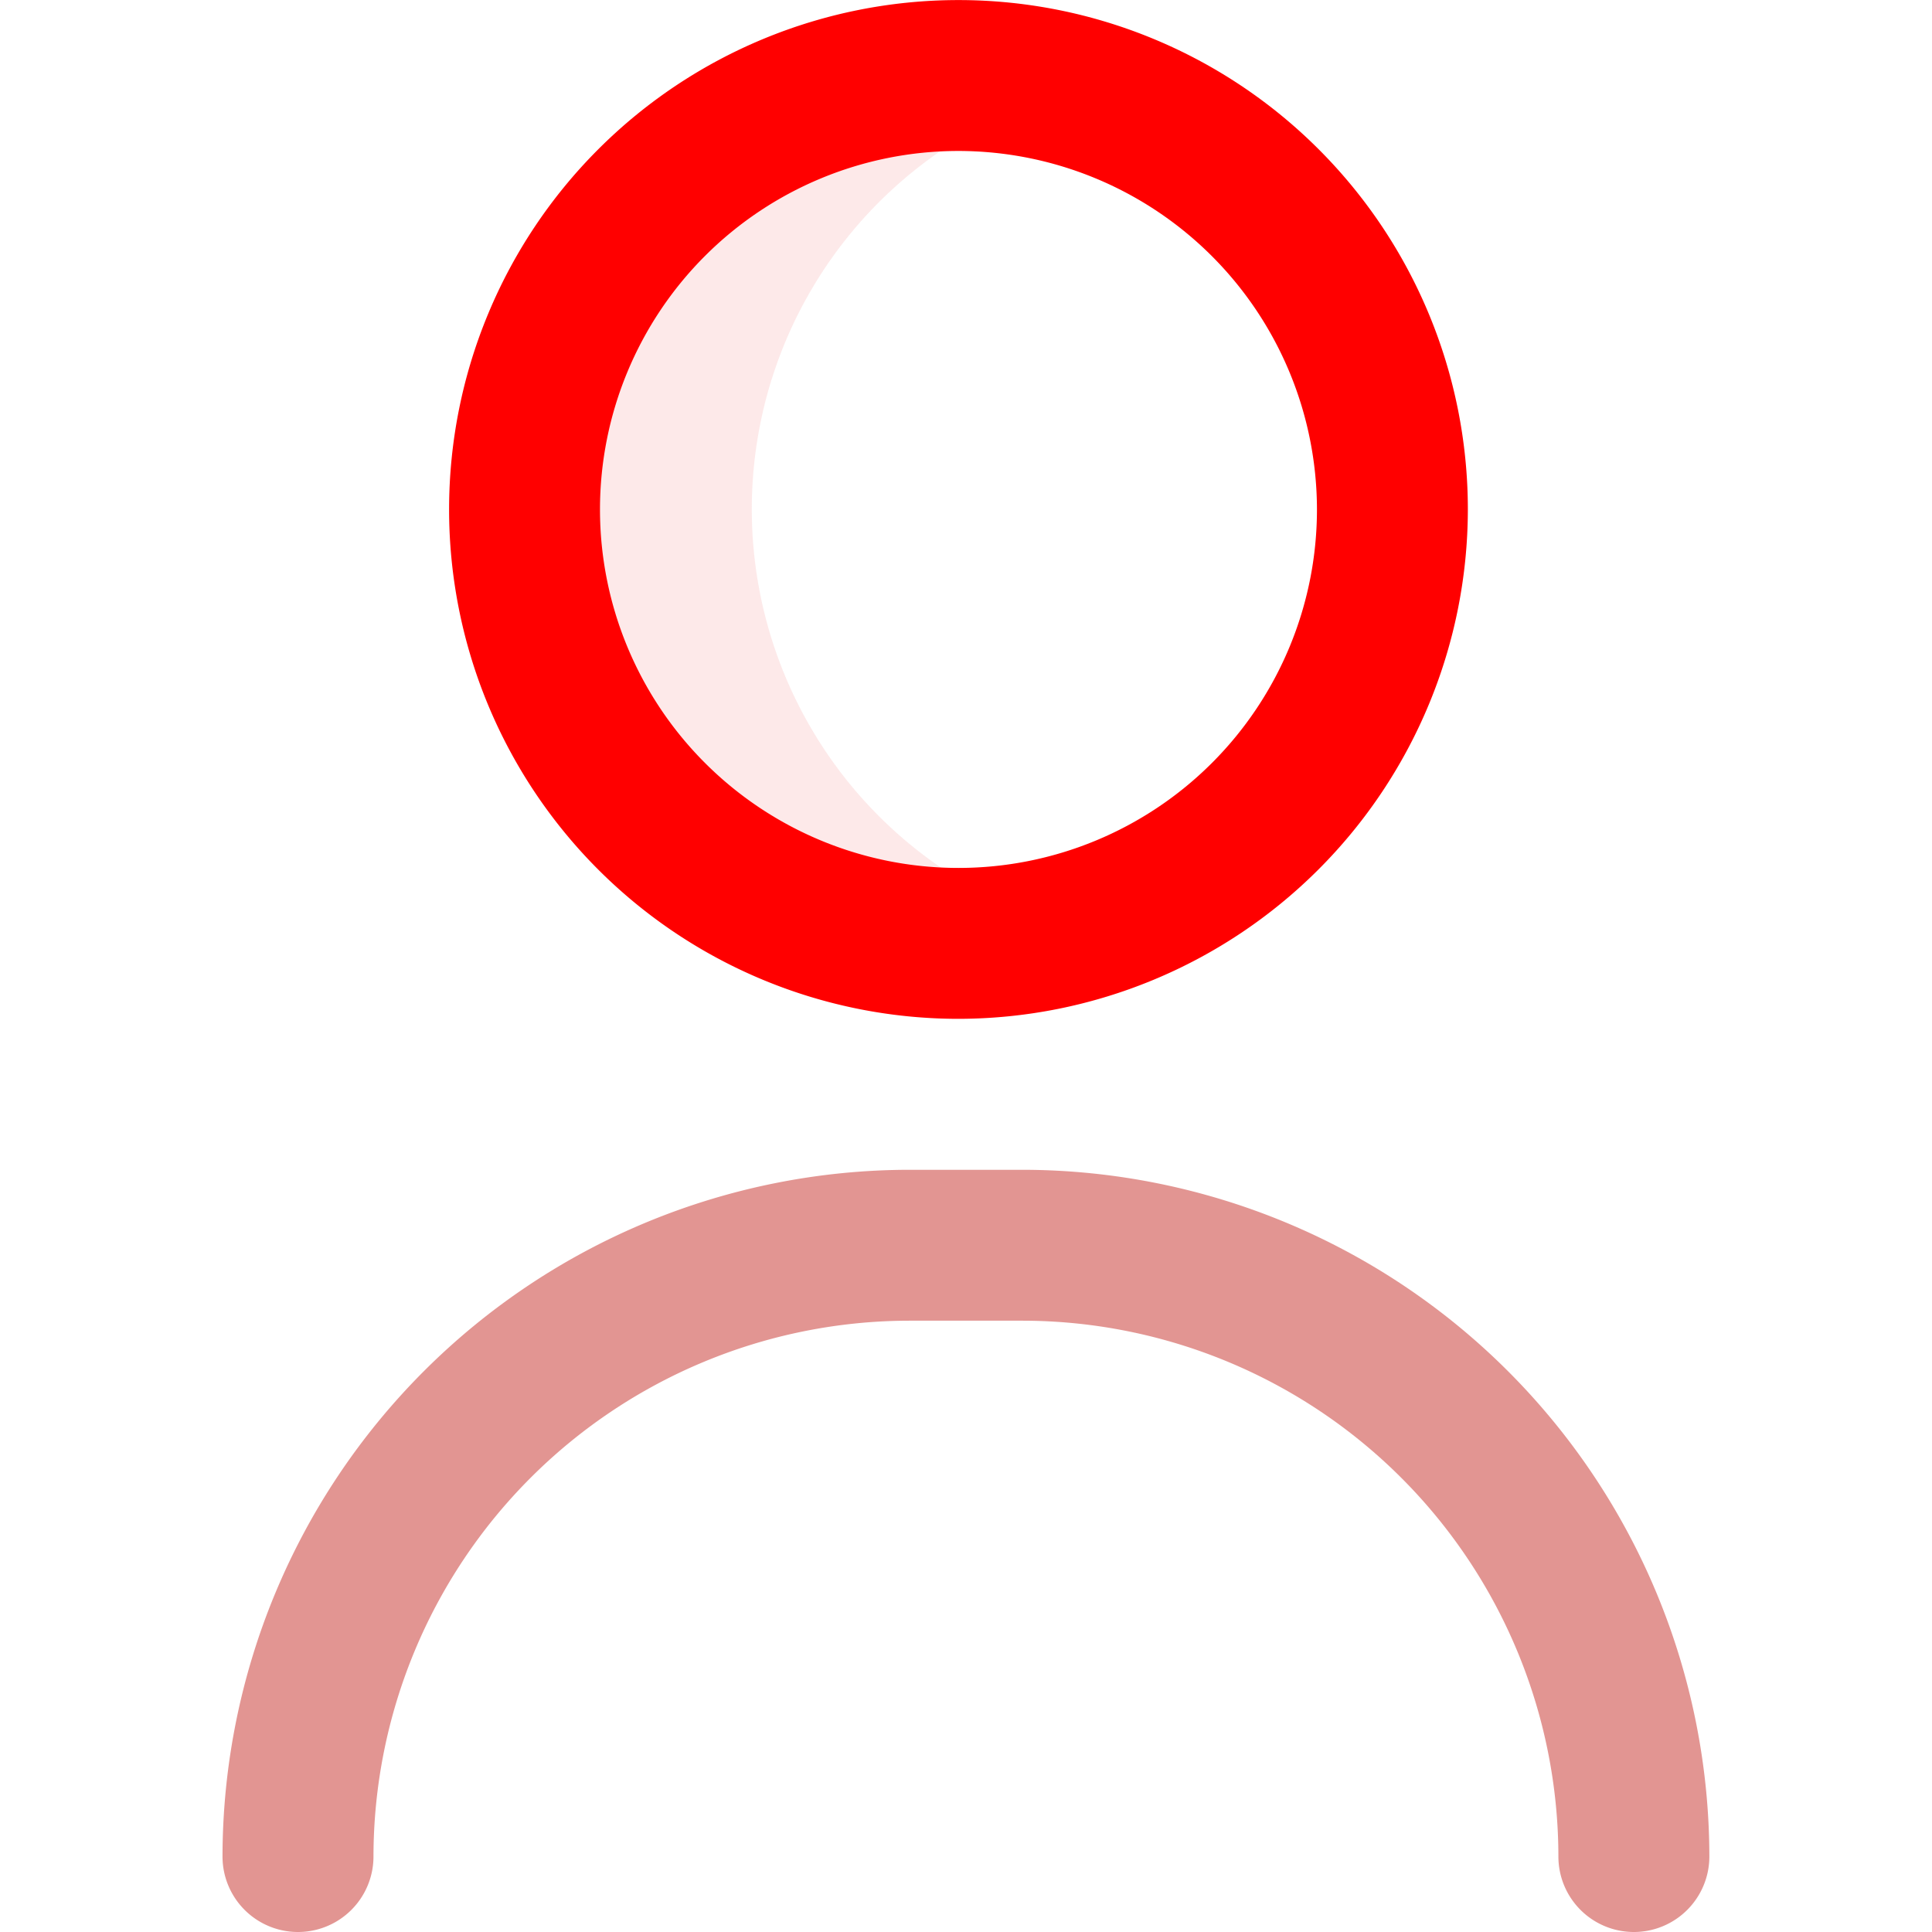 <svg xmlns="http://www.w3.org/2000/svg" xmlns:xlink="http://www.w3.org/1999/xlink" width="29" height="29" viewBox="0 0 29 29">
  <defs>
    <clipPath id="clip-path">
      <rect id="Rectangle_4154" data-name="Rectangle 4154" width="29" height="29" transform="translate(314 6977)" fill="#fff" stroke="#707070" stroke-width="1"/>
    </clipPath>
  </defs>
  <g id="Mask_Group_17" data-name="Mask Group 17" transform="translate(-314 -6977)" clip-path="url(#clip-path)">
    <g id="user" transform="translate(314 6977)">
      <g id="Group_21852" data-name="Group 21852" opacity="0.8">
        <path id="Path_37381" data-name="Path 37381" d="M11.285,7.646a6.516,6.516,0,0,1,4.5-6.2,6.514,6.514,0,1,0,0,12.394,6.516,6.516,0,0,1-4.5-6.2Z" fill="#fce4e4"/>
      </g>
      <g id="Group_21853" data-name="Group 21853">
        <path id="Path_37382" data-name="Path 37382" d="M24.525,29a1.133,1.133,0,0,1-1.133-1.133,8.052,8.052,0,0,0-8.043-8.043h-1.7a8.052,8.052,0,0,0-8.043,8.043,1.133,1.133,0,0,1-2.266,0A10.32,10.32,0,0,1,13.65,17.559h1.7A10.32,10.32,0,0,1,25.658,27.867,1.133,1.133,0,0,1,24.525,29Z" fill="#e29592"/>
      </g>
      <g id="Group_21854" data-name="Group 21854">
        <path id="Path_37383" data-name="Path 37383" d="M14.387,15.293a7.646,7.646,0,1,1,7.646-7.646A7.655,7.655,0,0,1,14.387,15.293Zm0-13.027a5.381,5.381,0,1,0,5.381,5.381A5.387,5.387,0,0,0,14.387,2.266Z" fill="red"/>
      </g>
    </g>
  </g>
</svg>
